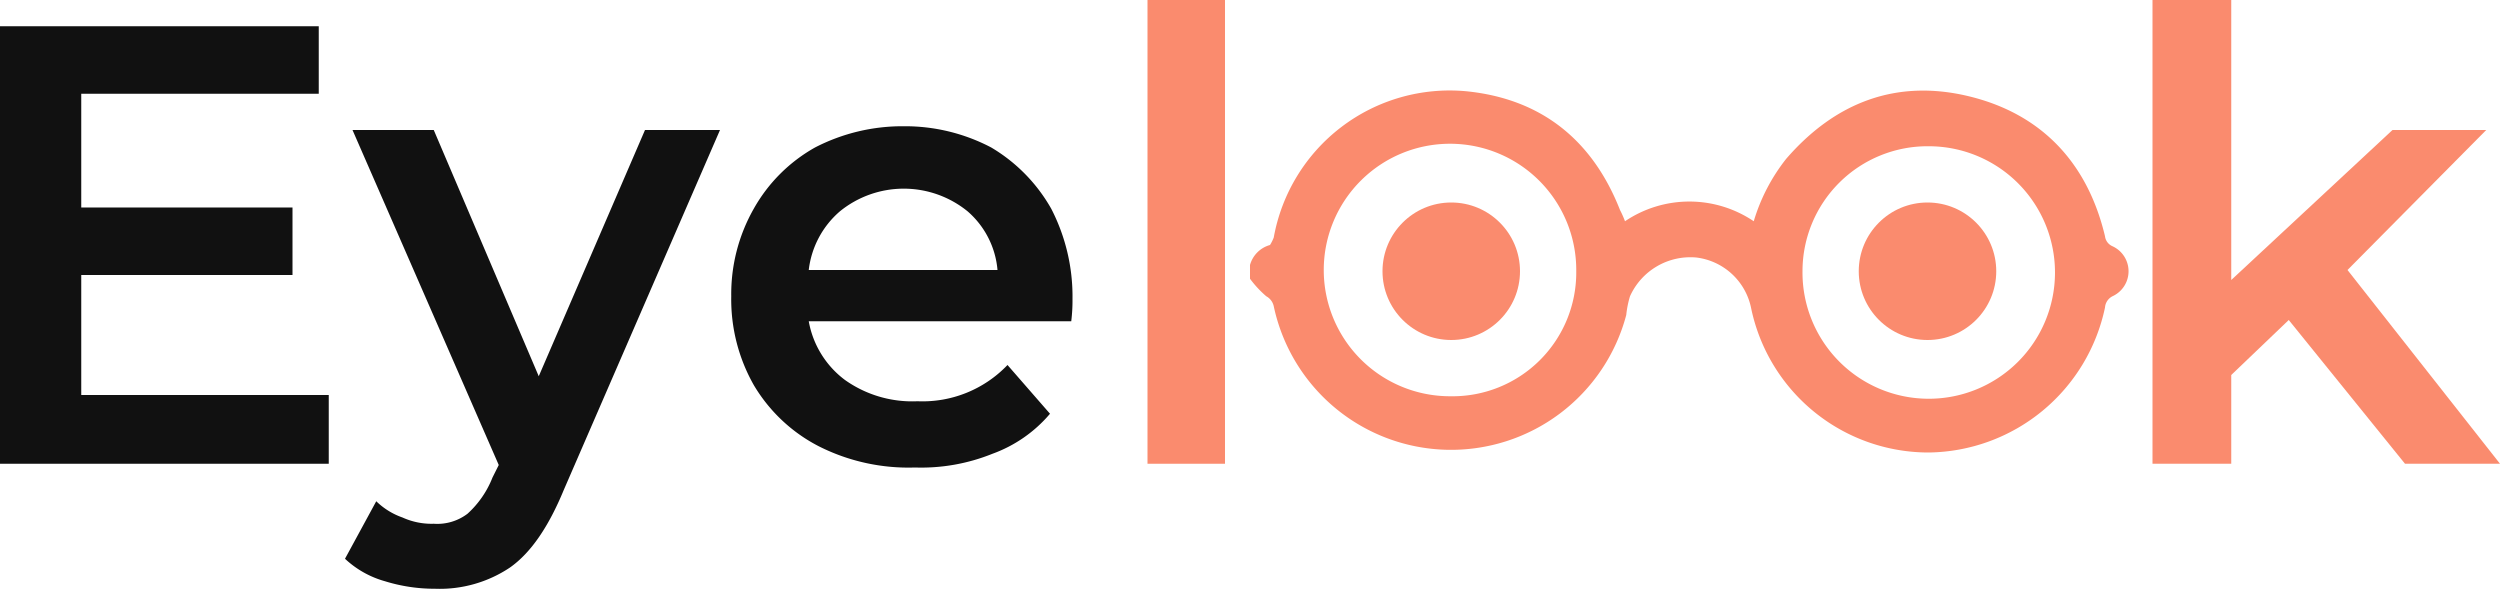 <svg id="Layer_1" data-name="Layer 1" xmlns="http://www.w3.org/2000/svg" viewBox="0 0 200 47.1"><defs><style>.cls-1{fill:#fa8b6e;}.cls-2{fill:#111;}</style></defs><path class="cls-1" d="M104.7,26.6a2.3,2.3,0,0,1,1.6-1.6,3.3,3.3,0,0,0,.3-.6A14.3,14.3,0,0,1,122,12.7c6,.6,10.1,3.9,12.3,9.5a7.9,7.9,0,0,1,.4.9,9.2,9.2,0,0,1,10.3,0,14.9,14.9,0,0,1,2.6-5c3.9-4.5,8.8-6.4,14.6-5s9.5,5.3,10.9,11.2a1,1,0,0,0,.6.8,2.2,2.2,0,0,1,0,4,1.1,1.1,0,0,0-.6.9A14.6,14.6,0,0,1,159,41.6a14.5,14.5,0,0,1-14.2-11.5,5.1,5.1,0,0,0-4.4-4.1,5.3,5.3,0,0,0-5.3,3.1,8,8,0,0,0-.3,1.5,14.5,14.5,0,0,1-28.2-.7,1.2,1.2,0,0,0-.6-.8,8.6,8.6,0,0,1-1.3-1.4Zm44.2.5a10.1,10.1,0,1,0,10.1-10A10,10,0,0,0,148.9,27.1Zm-18.1,0a10.1,10.1,0,1,0-10.1,10A9.9,9.9,0,0,0,130.8,27.1Z" transform="translate(-4.7 -5.4)"/><path class="cls-2" d="M31,37v5.5H4.7V7.5H30.2v5.4h-19V22H28.1v5.4H11.2V37Z" transform="translate(-4.7 -5.4)"/><path class="cls-2" d="M62.3,15.8,49.8,44.6c-1.2,2.9-2.6,5-4.3,6.2a10.1,10.1,0,0,1-6,1.7,13.4,13.4,0,0,1-4-.6,7.7,7.7,0,0,1-3.2-1.8l2.5-4.6a5.7,5.7,0,0,0,2.1,1.3,5.6,5.6,0,0,0,2.5.5,4,4,0,0,0,2.7-.8,7.7,7.7,0,0,0,2-2.9l.5-1L32.9,15.8h6.5l8.4,19.7,8.5-19.7Z" transform="translate(-4.7 -5.4)"/><path class="cls-2" d="M90.4,31.1h-21a7.5,7.5,0,0,0,2.9,4.7,9.3,9.3,0,0,0,5.8,1.7,9.4,9.4,0,0,0,7.2-2.9l3.4,3.9a10.9,10.9,0,0,1-4.6,3.2,15.2,15.2,0,0,1-6.2,1.1,15.9,15.9,0,0,1-7.7-1.7A12.9,12.9,0,0,1,65,36.2a13.9,13.9,0,0,1-1.8-7.1,13.8,13.8,0,0,1,1.8-7,12.8,12.8,0,0,1,4.9-4.9A15.2,15.2,0,0,1,77,15.5a14.8,14.8,0,0,1,7,1.7,13.3,13.3,0,0,1,4.8,4.9,15.3,15.3,0,0,1,1.7,7.2A13.6,13.6,0,0,1,90.4,31.1ZM71.9,22.3A7.3,7.3,0,0,0,69.4,27H84.5a7,7,0,0,0-2.4-4.7,8.1,8.1,0,0,0-10.2,0Z" transform="translate(-4.7 -5.4)"/><path class="cls-1" d="M96.5,5.4h6.2V42.5H96.5Z" transform="translate(-4.7 -5.4)"/><path class="cls-1" d="M187.8,31l-4.6,4.4v7.1h-6.3V5.4h6.3V27.8l12.9-12h7.5L192.5,27l12.2,15.5h-7.6Z" transform="translate(-4.7 -5.4)"/><circle class="cls-1" cx="116.1" cy="21.7" r="5.5"/><circle class="cls-1" cx="154.2" cy="21.7" r="5.5"/></svg>